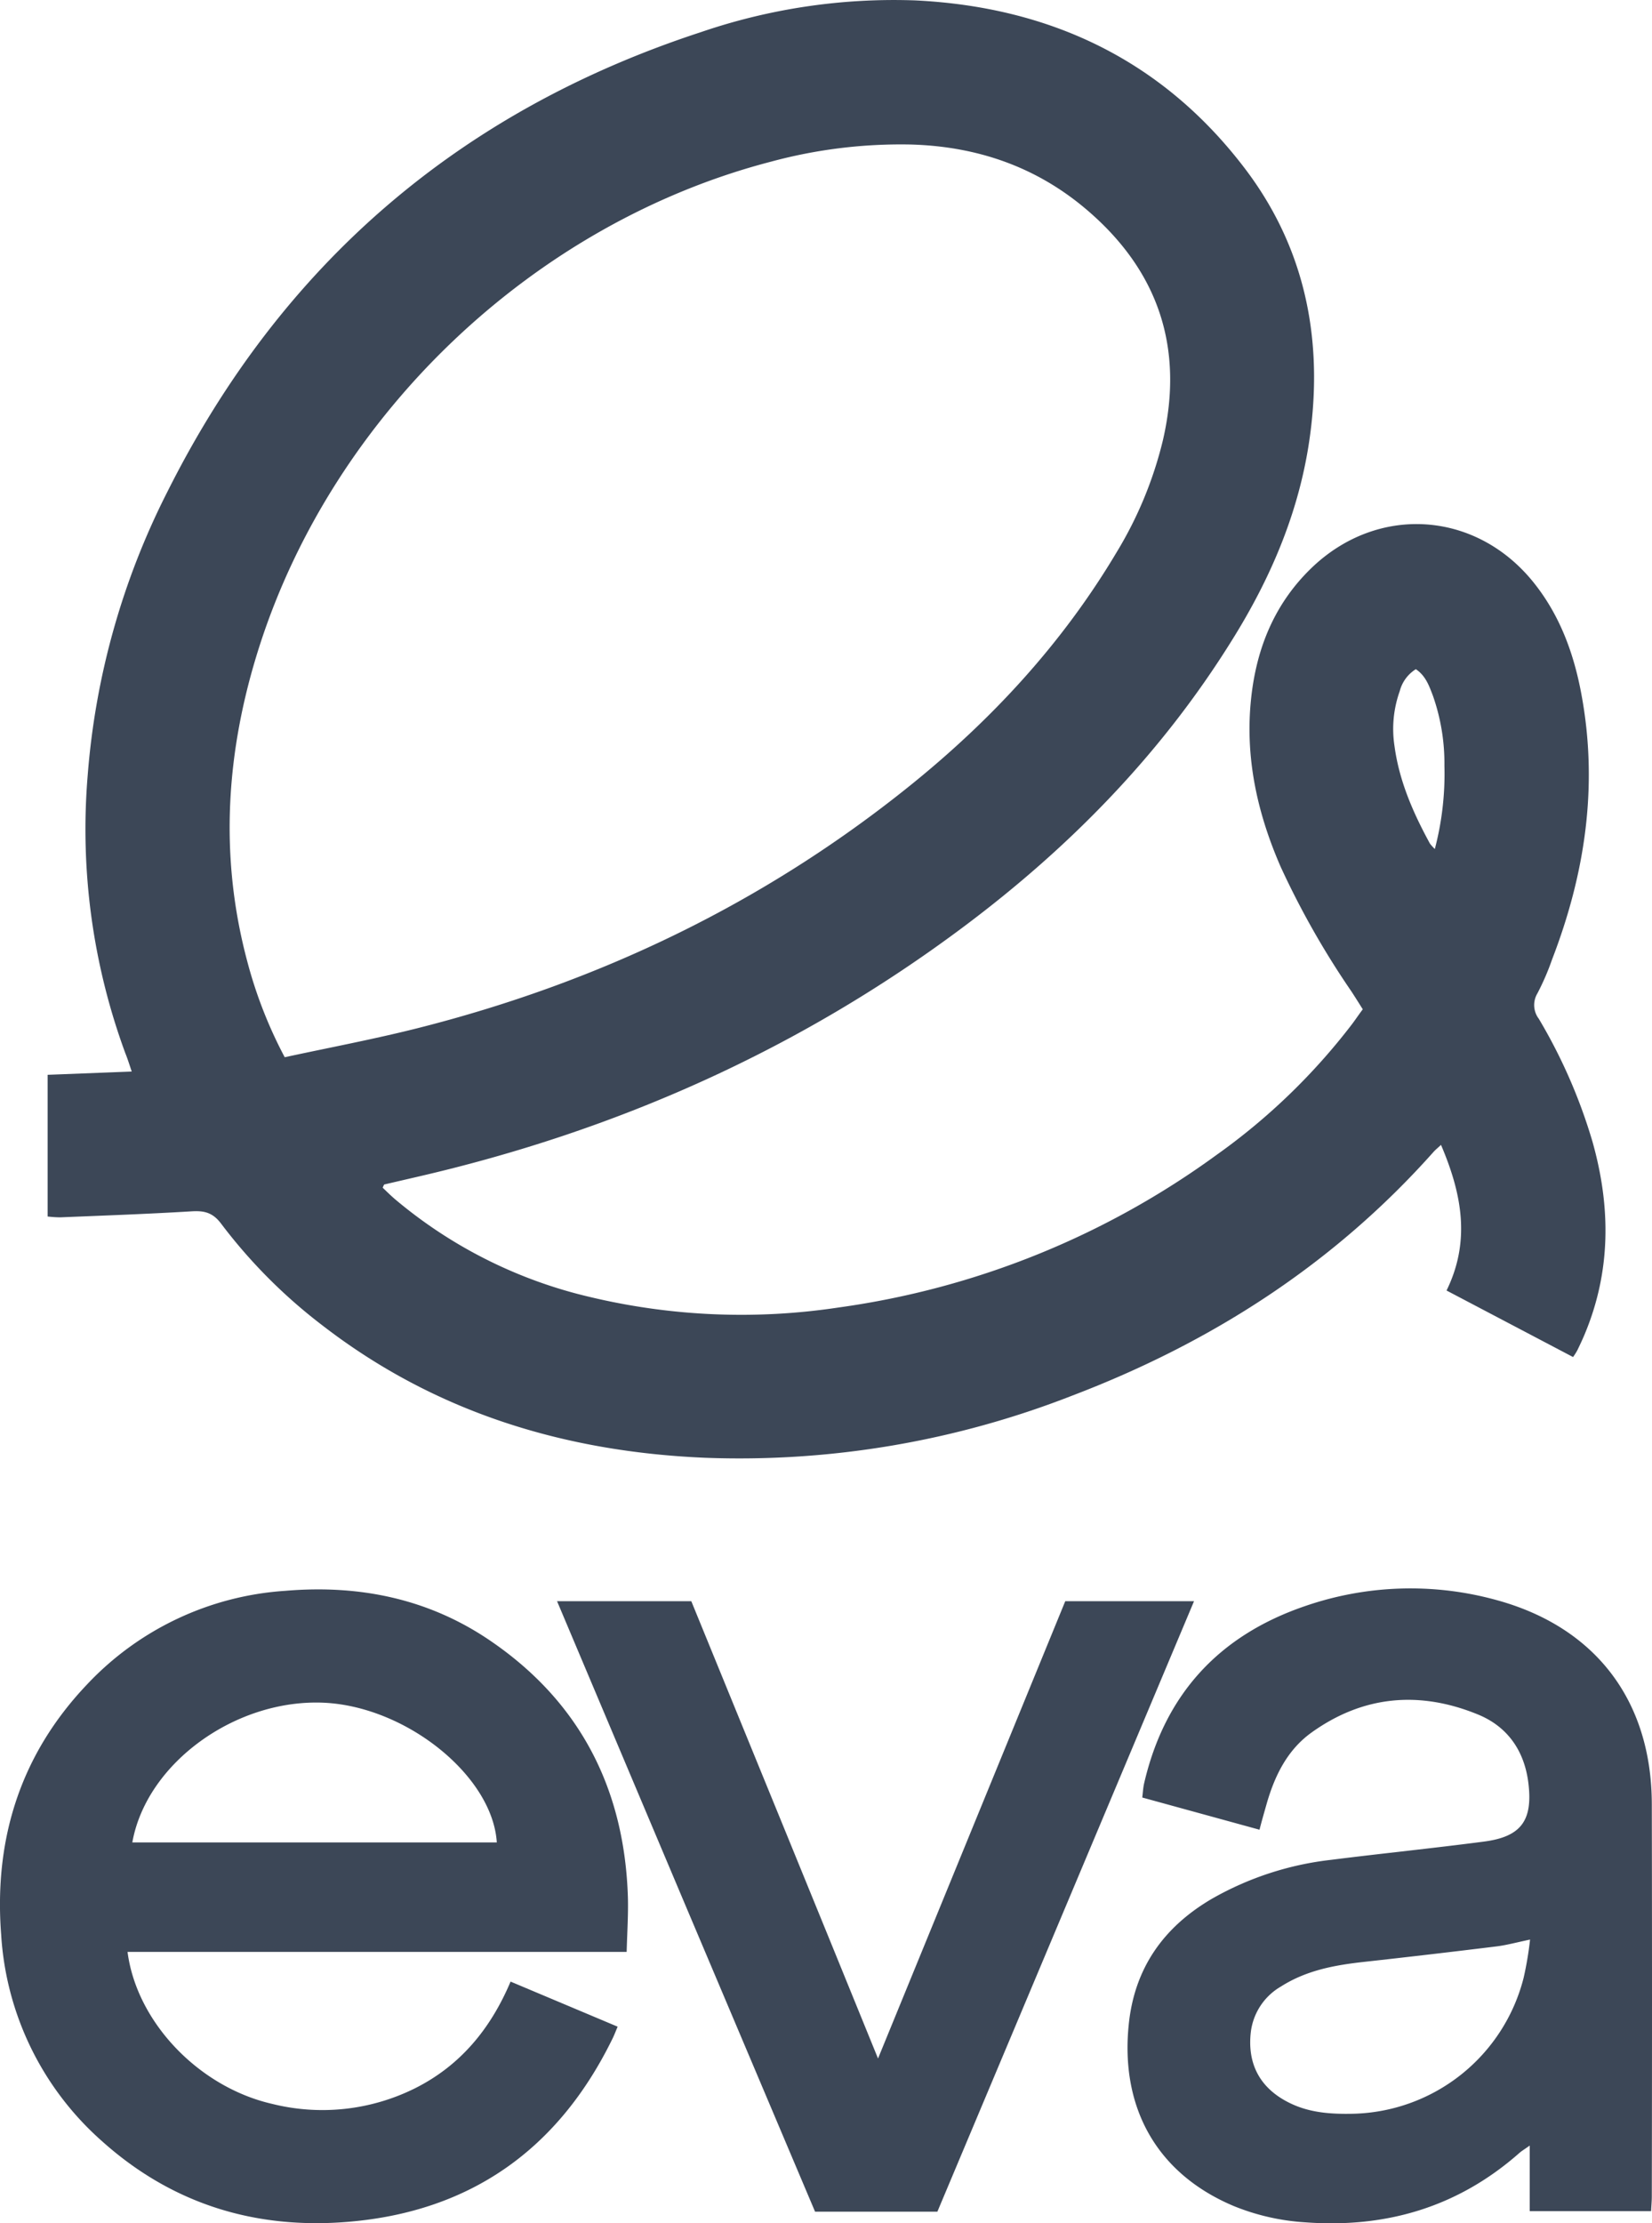 <?xml version="1.0" encoding="UTF-8"?> <svg xmlns="http://www.w3.org/2000/svg" viewBox="0 0 256.58 345.2"> <defs> <style> .cls-1 { fill: #3c4757; } </style> </defs> <g id="Слой_2" data-name="Слой 2"> <g id="Слой_1-2" data-name="Слой 1"> <g id="Слой_2-2" data-name="Слой 2"> <g id="Слой_1-2-2" data-name="Слой 1-2"> <g> <path class="cls-1" d="M59.44,184.41c.58.55,1.23,1.2,1.92,1.79a72.53,72.53,0,0,0,30.37,15.2A101.15,101.15,0,0,0,130.29,203,129.77,129.77,0,0,0,189,179.28,97.72,97.72,0,0,0,210,159c.53-.7,1-1.42,1.66-2.29-.58-.92-1.16-1.85-1.76-2.77a130.72,130.72,0,0,1-11-19.37c-3.64-8.35-5.56-17-4.58-26.15.83-7.79,3.64-14.7,9.37-20.23,10.2-9.82,25.31-8.93,34.3,2,4.22,5.15,6.44,11.19,7.63,17.63,2.63,14.17.58,27.83-4.56,41.15a39,39,0,0,1-2.28,5.27,3.52,3.52,0,0,0,.22,3.94,83.34,83.34,0,0,1,8.33,19.06c2.87,10.15,2.89,20.19-1.24,30-.34.81-.72,1.61-1.1,2.4a9.91,9.91,0,0,1-.67,1.06l-19.65-10.33c3.76-7.67,2.39-15-.86-22.61-.51.48-.87.76-1.17,1.1-15.48,17.4-34.48,29.59-56.11,37.83a141.93,141.93,0,0,1-57,9.65c-21.86-.92-42-7.06-59.49-20.58A81.9,81.9,0,0,1,34.35,190c-1.32-1.76-2.66-2.05-4.65-1.92-6.77.41-13.56.65-20.35.93a18.24,18.24,0,0,1-1.95-.13v-22l13.06-.51c-.37-1.1-.65-2-1-2.86a100.67,100.67,0,0,1-5.84-43.13A117,117,0,0,1,26,76.35Q52.53,23.43,108.83,5A92.66,92.66,0,0,1,142.1.06c20.81,1,38.24,9.14,51.07,25.87,9.22,12,12.24,25.81,10.42,40.73-1.45,12-6,22.79-12.37,32.94-10.89,17.46-25,31.89-41.42,44.19-25.51,19.12-54,31.79-85,38.93l-5.13,1.19A3.23,3.23,0,0,0,59.44,184.41ZM44.22,164.15c7-1.51,13.79-2.79,20.52-4.48,28.19-7.11,53.87-19.4,76.57-37.67,12.74-10.26,23.71-22.12,32.11-36.24a60.93,60.93,0,0,0,7.2-17.42c3.3-14.29-.67-26.23-11.77-35.72-7.82-6.69-17-9.87-27.29-10.18a77.2,77.2,0,0,0-21.81,2.66C83,34.65,51.86,64.19,40.27,100.41c-5.15,16.12-6.27,32.4-1.86,48.88A69.47,69.47,0,0,0,44.22,164.15Zm178.63-32.33a46,46,0,0,0,1.49-12.95,31.74,31.74,0,0,0-1.77-10.8c-.59-1.55-1.13-3.14-2.67-4.17a5.69,5.69,0,0,0-2.5,3.41,17.46,17.46,0,0,0-.82,8.48c.73,5.47,2.9,10.41,5.51,15.19a7.58,7.58,0,0,0,.76.84Z"></path> <path class="cls-1" d="M97.33,303.06H19.81c1.41,10.91,11.08,21,22.47,23.6a32.26,32.26,0,0,0,22.17-2.42c7-3.5,11.74-9.2,14.85-16.57l16.63,7c-.33.77-.57,1.42-.87,2-8.36,17-21.91,26.68-40.88,28.29-14.47,1.23-27.41-2.73-38.3-12.48A46.53,46.53,0,0,1,.18,300.37c-1.14-14.84,3-28,13.4-38.9A46.42,46.42,0,0,1,44.28,247c11.7-1,22.66,1.29,32.34,8.07C90.28,264.57,97,278,97.52,294.53,97.6,297.23,97.41,300,97.33,303.06Zm-76.78-17H77.16c-.66-10.3-13.94-21-26.68-21.68-13.74-.71-27.72,9.29-29.93,21.69Z"></path> <path class="cls-1" d="M195.62,284.09l-18.21-5c.1-.8.13-1.49.28-2.16,3.2-13.86,11.64-23,25-27.56a50.18,50.18,0,0,1,29.51-1c15.56,4.16,24.32,15.64,24.35,31.75q.06,30.45,0,60.91c0,.7-.07,1.41-.11,2.28H237.59V333.13c-.77.55-1.22.81-1.6,1.14-9.52,8.4-20.68,11.7-33.23,10.78a35.18,35.18,0,0,1-11.16-2.54c-12-5.06-17.64-15.35-16.28-28.27.91-8.67,5.38-15,12.84-19.39a48.21,48.21,0,0,1,18.54-6.08c7.92-1,15.87-1.8,23.79-2.84,5.75-.75,7.58-3.26,6.9-9-.59-5-3.17-8.8-7.79-10.71-9.06-3.73-17.84-3-25.9,2.78-3.79,2.72-5.75,6.77-7,11.17C196.36,281.38,196,282.6,195.62,284.09Zm42,17.06c-2.11.44-3.65.87-5.22,1.06q-10.23,1.26-20.46,2.39c-4.56.5-9,1.29-13,3.84a9.49,9.49,0,0,0-4.68,7.16c-.54,5,1.54,8.71,6.05,10.92,3.11,1.53,6.43,1.74,9.82,1.67a28,28,0,0,0,26.51-21.1,52.75,52.75,0,0,0,1-5.94Z"></path> <path class="cls-1" d="M145.59,343.39h-19q-20-47.2-40.07-94.78h20.85c9.57,23.4,19.19,46.89,29,71l29.08-71h20Z"></path> </g> </g> </g> </g> </g> </svg> 